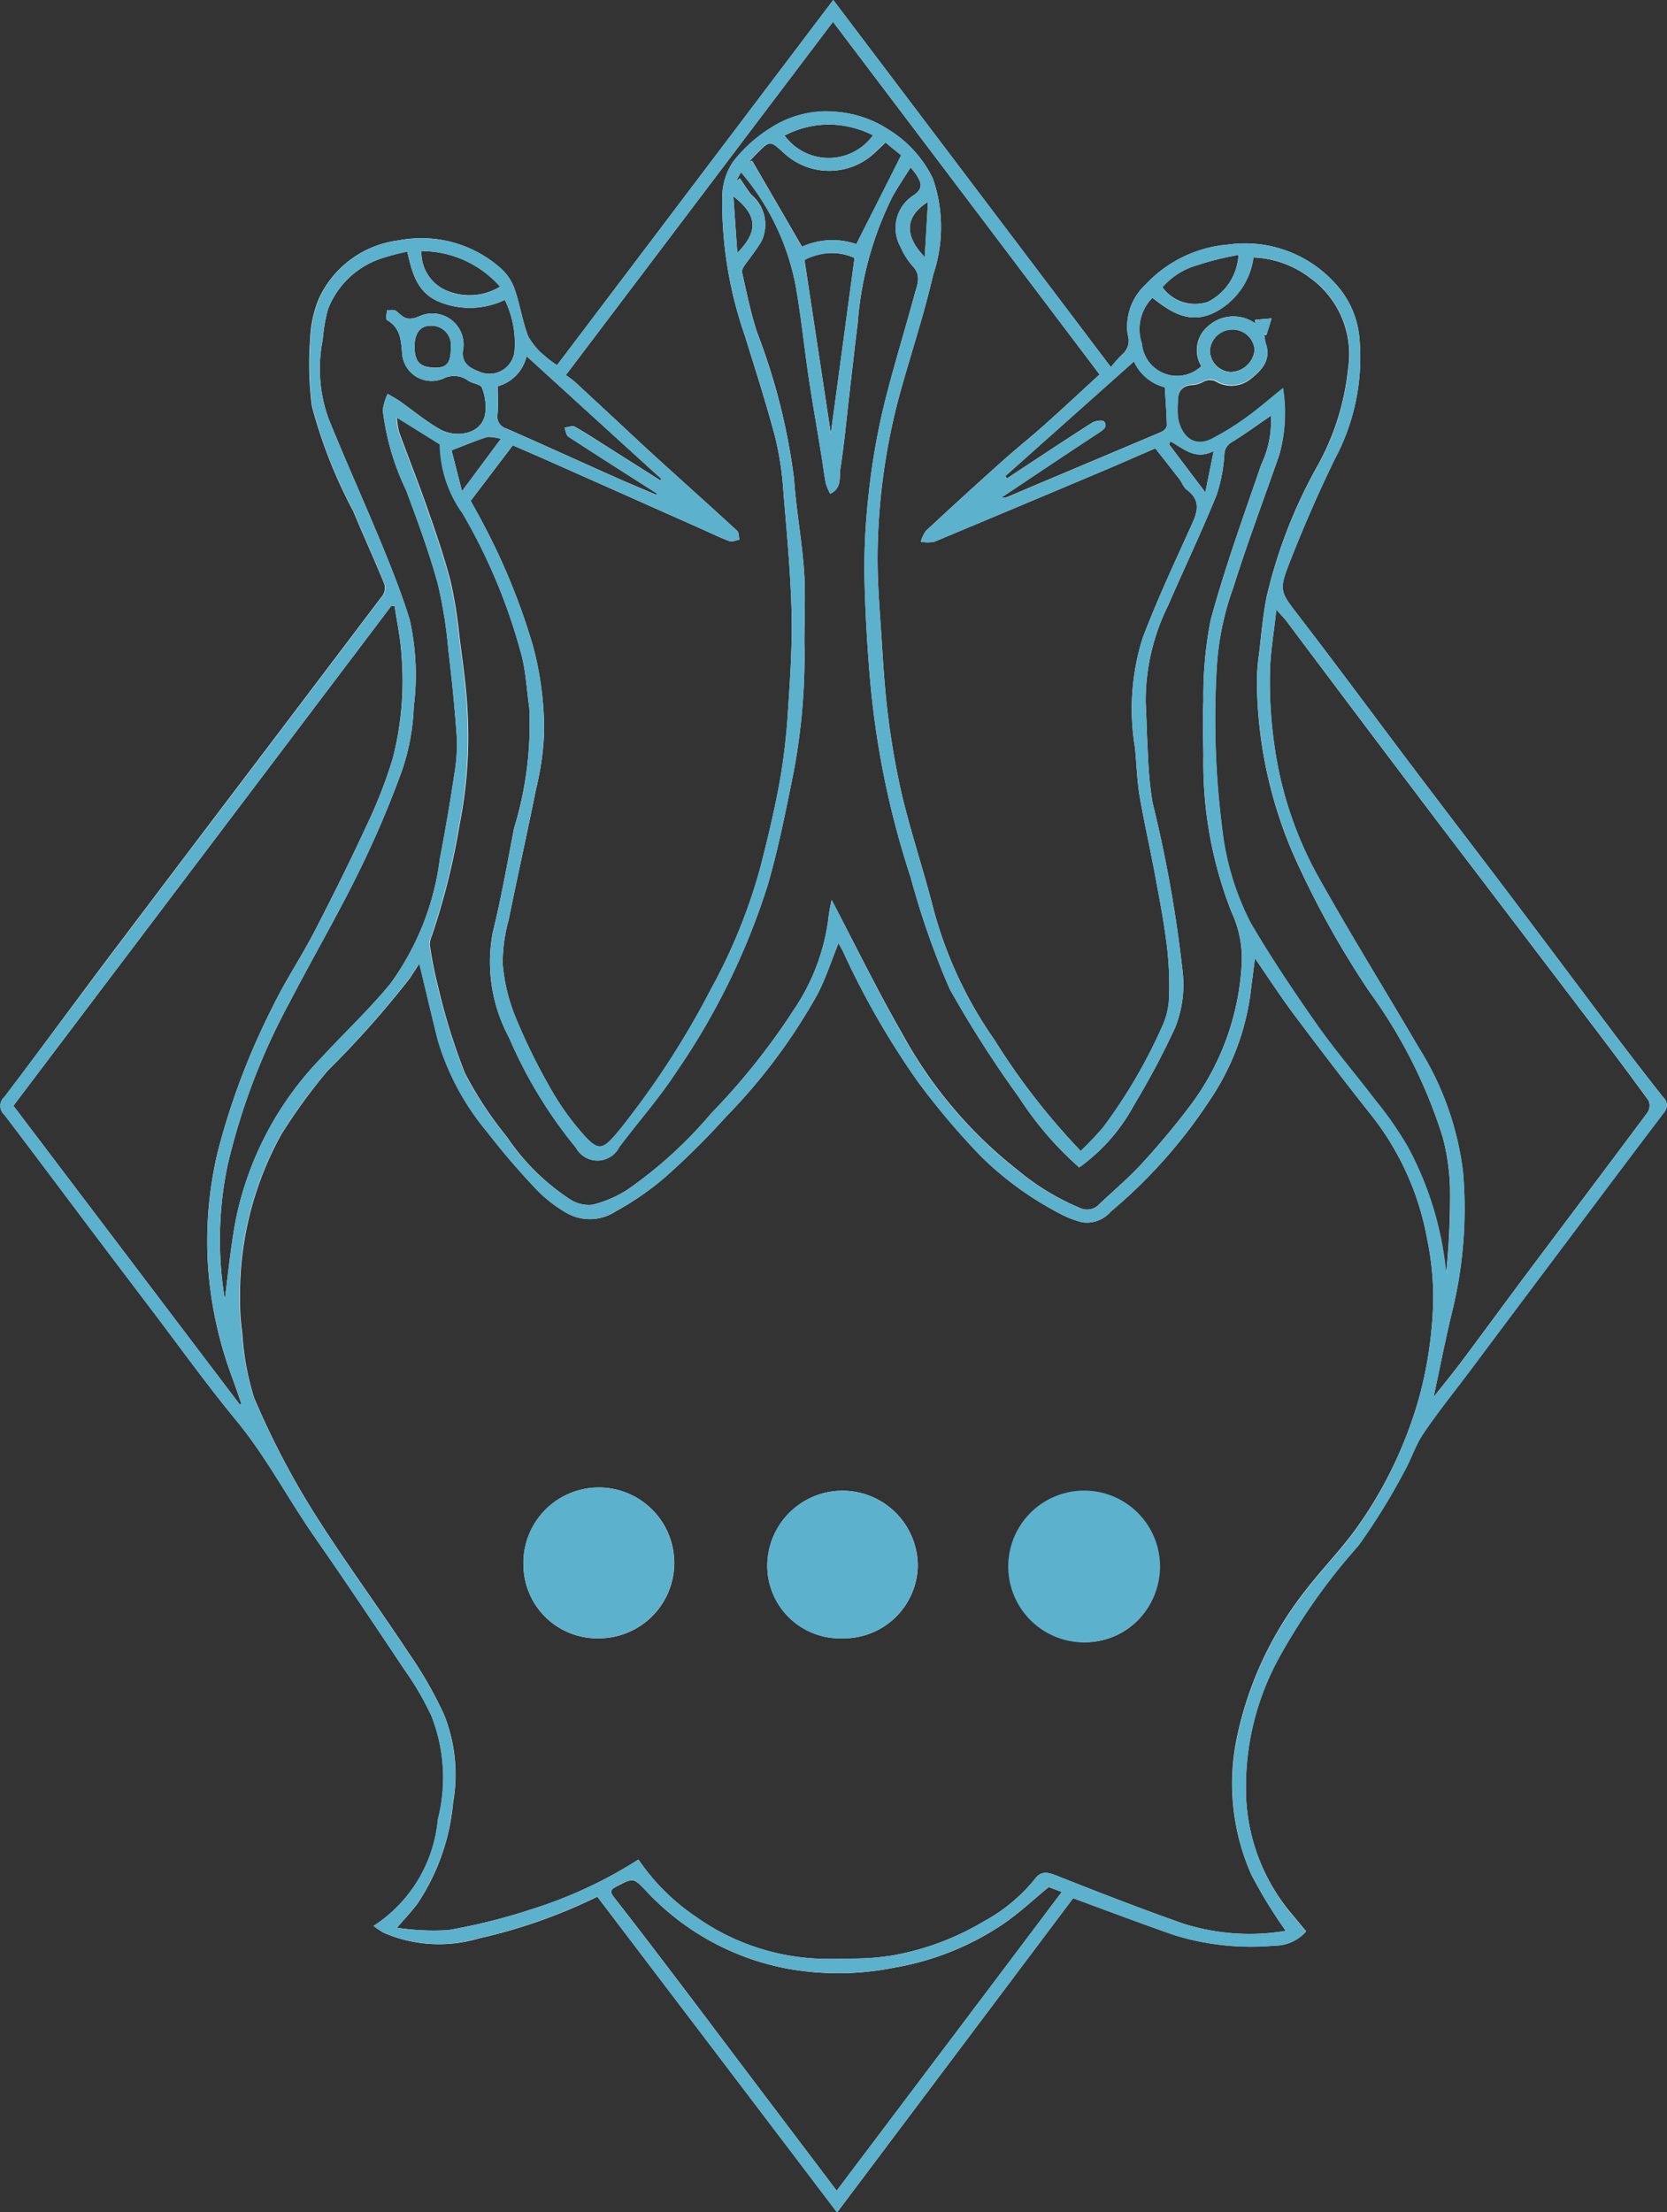 <svg xmlns="http://www.w3.org/2000/svg" xmlns:xlink="http://www.w3.org/1999/xlink" width="52" height="69.001" viewBox="0 0 52 69.001">
  <rect x="0" y="0" width="52" height="69.001" fill="#333333" stroke="none"/>
  <defs>
    <clipPath id="clip-path">
      <rect id="長方形_11" data-name="長方形 11" width="52" height="69" transform="translate(0 0)" fill="none"/>
    </clipPath>
  </defs>
  <g id="logo.svg" transform="translate(-361 -15)">
    <g id="logo.svg-2" data-name="logo.svg" transform="translate(361 15)">
      <g id="グループ_18" data-name="グループ 18">
        <g id="グループ_17" data-name="グループ 17" clip-path="url(#clip-path)">
          <path id="パス_17" data-name="パス 17" d="M40.743,60.24a1.3,1.3,0,0,1-1,.445,8.079,8.079,0,0,1-3.117-.332c-1.041-.361-2.072-.753-3.15-1.148q-3.638,4.842-7.363,9.8-3.755-4.943-7.48-9.846a16.57,16.57,0,0,1-3.691,1.3,4.348,4.348,0,0,1-2.97-.174,2.891,2.891,0,0,1-.318-.212,4.43,4.43,0,0,0,2.006-3.317,5.249,5.249,0,0,0-.2-3.231,9.054,9.054,0,0,0-.848-1.451c-.923-1.387-1.849-2.771-2.8-4.137-.835-1.2-1.508-2.5-2.444-3.634-.922-1.12-1.768-2.3-2.647-3.459q-.944-1.243-1.884-2.489c-.9-1.195-1.794-2.394-2.7-3.583a.369.369,0,0,1,0-.554C1.232,32.769,2.308,31.3,3.4,29.848q2.113-2.8,4.237-5.6,2.152-2.838,4.3-5.678a.437.437,0,0,0,.049-.363c-.31-.758-.65-1.5-.966-2.261a15.256,15.256,0,0,1-1.289-3.27,10.168,10.168,0,0,1-.055-2.111,3.583,3.583,0,0,1,.272-1.252A3.159,3.159,0,0,1,12.42,7.5a3.73,3.73,0,0,1,3.17.842A1.558,1.558,0,0,1,16.047,9c.172.483.242,1,.426,1.483a2.1,2.1,0,0,0,.517.616,3.122,3.122,0,0,0,.386.291Q21.667,5.717,25.992,0l8.661,11.452a4.212,4.212,0,0,1,.355-.4.552.552,0,0,0,.17-.608,1.781,1.781,0,0,1,.552-1.563A3.966,3.966,0,0,1,38.31,7.629a3.786,3.786,0,0,1,3.329,1.2,2.865,2.865,0,0,1,.766,1.713,6.722,6.722,0,0,1-.773,3.787c-.5,1.027-.958,2.079-1.377,3.143-.384.974-.329.972.306,1.8,1.182,1.539,2.333,3.1,3.5,4.645.98,1.3,1.971,2.588,2.951,3.885,1.105,1.461,2.2,2.928,3.3,4.389q.773,1.026,1.571,2.036a.327.327,0,0,1,.019.473q-1.422,1.878-2.836,3.766-1.611,2.145-3.216,4.291c-.489.651-1,1.284-1.454,1.957-.252.37-.381.819-.609,1.208a19.715,19.715,0,0,1-1.411,2.279,19.192,19.192,0,0,0-2.539,3.608,8.39,8.39,0,0,0-.971,4.131,6.049,6.049,0,0,0,1.379,3.7c.163.189.318.384.491.591m-.634-.014a15.071,15.071,0,0,1-1.065-1.74,7.008,7.008,0,0,1-.486-4.117,11.043,11.043,0,0,1,2.155-4.73c.508-.665,1.1-1.266,1.592-1.944A13.063,13.063,0,0,0,44.293,43.5a12.726,12.726,0,0,0,.416-2.952,9.093,9.093,0,0,0-.191-1.908,8.734,8.734,0,0,0-1.8-3.931c-.8-1.01-1.584-2.038-2.358-3.071-.418-.56-.8-1.148-1.213-1.75-.051.4-.1.77-.145,1.142a7.775,7.775,0,0,1-1.254,3.27,15.928,15.928,0,0,1-3.1,3.491.973.973,0,0,1-.911.328,2.982,2.982,0,0,1-.578-.216,10.226,10.226,0,0,1-2.558-1.836,23.174,23.174,0,0,1-1.98-2.344,25.339,25.339,0,0,1-2.325-4.05c-.043-.09-.1-.177-.14-.255-.218.541-.392,1.077-.644,1.573a18,18,0,0,1-2.874,3.851,23.551,23.551,0,0,1-1.919,1.9A9.06,9.06,0,0,1,19.2,37.786a1.461,1.461,0,0,1-1.5.062,4.28,4.28,0,0,1-.952-.735,22.663,22.663,0,0,1-1.534-1.786,8.04,8.04,0,0,1-1.548-2.856c-.2-.789-.382-1.581-.584-2.416-.106.163-.2.3-.289.446a29.983,29.983,0,0,1-2.571,2.894,17.627,17.627,0,0,0-1.434,1.966,10.285,10.285,0,0,0-1.3,5.2,6.429,6.429,0,0,0,.069,1.012A8.359,8.359,0,0,0,7.928,43.6a25.429,25.429,0,0,0,1.766,3.422c.958,1.541,2.041,3,3.044,4.52a12.668,12.668,0,0,1,1.111,1.933,5.035,5.035,0,0,1,.285,2.75,6.758,6.758,0,0,1-1.106,3.143c-.172.234-.376.445-.645.76a7.679,7.679,0,0,0,1.6.073,18.477,18.477,0,0,0,2.608-.653A13.892,13.892,0,0,0,19.915,58a6.667,6.667,0,0,0,1.775,1.773,7.114,7.114,0,0,0,3.76,1.317c.381.017.765.013,1.147,0A7.959,7.959,0,0,0,27.79,61a8.381,8.381,0,0,0,2.879-1.06,5.272,5.272,0,0,0,1.6-1.317c.188-.261.386-.242.672-.128,1.3.517,2.616,1.026,3.941,1.495a6.825,6.825,0,0,0,3.228.235m-25.426-44.6c.121.222.257.456.379.694a20.307,20.307,0,0,1,1.554,3.8,10.113,10.113,0,0,1,.355,2.733,8.791,8.791,0,0,1-.252,1.762c-.273,1.363-.578,2.72-.854,4.083a5,5,0,0,0-.185,1.378,5.634,5.634,0,0,0,.389,1.624,18.688,18.688,0,0,0,1.048,2.156,8.456,8.456,0,0,0,1.017,1.462c.535.61.65.585,1.182-.062a26.564,26.564,0,0,0,2.859-4.4,17.378,17.378,0,0,0,1.543-3.8c.216-.844.42-1.693.581-2.549a18.821,18.821,0,0,0,.267-2.128c.073-1.083.15-2.171.126-3.254-.03-1.273-.153-2.545-.258-3.816a9.67,9.67,0,0,0-.253-1.667c-.283-1.07-.624-2.126-.952-3.185a12.648,12.648,0,0,1-.7-4.34,1.993,1.993,0,0,1,.347-1.081,4.545,4.545,0,0,1,1.178-1.052,3.2,3.2,0,0,1,1.928-.5,3.474,3.474,0,0,1,1.743.565A3.659,3.659,0,0,1,29.1,5.57a4.639,4.639,0,0,1,.011,2.994c-.272,1.184-.654,2.342-.984,3.512a19.79,19.79,0,0,0-.752,5.2c-.009.895.069,1.792.127,2.686.05.792.1,1.587.2,2.374a24.168,24.168,0,0,0,.446,2.517c.27,1.117.633,2.214.925,3.327a12.892,12.892,0,0,0,1.943,4.246A21.386,21.386,0,0,0,33.711,35.9a9.754,9.754,0,0,0,.7-.737,16.307,16.307,0,0,0,1.835-3.13,2.355,2.355,0,0,0,.222-.9A10.72,10.72,0,0,0,36.4,29.5c-.092-.75-.236-1.494-.375-2.236-.15-.816-.339-1.626-.477-2.445-.082-.492-.094-1-.143-1.493a7.378,7.378,0,0,1,.238-3.425c.435-1.148.956-2.267,1.463-3.387.2-.446.431-.853-.088-1.241-.1-.073-.141-.213-.218-.316-.255-.332-.515-.66-.762-.973-.58.25-1.115.486-1.654.714q-2.617,1.105-5.24,2.2a1.17,1.17,0,0,1-.42,0,1.047,1.047,0,0,1,.162-.343q1.167-1.087,2.357-2.151c.438-.394.9-.76,1.339-1.153.573-.51,1.132-1.034,1.718-1.571-2.767-3.662-5.529-7.317-8.316-11Q21.81,6.2,17.65,11.7a3.437,3.437,0,0,1,.279.207q1.039.961,2.074,1.929c.282.26.566.52.851.777.715.648,1.434,1.291,2.142,1.945.059.054.047.182.068.275-.105.018-.227.078-.314.045-.343-.132-.674-.295-1.011-.443q-2.331-1.038-4.662-2.074c-.362-.161-.728-.317-1.081-.47l-1.314,1.73m-2.3-2.6a2.318,2.318,0,0,0,.065.447c.29.8.606,1.59.886,2.393.262.751.523,1.5.723,2.275a14.019,14.019,0,0,1,.276,1.728c.1.783.217,1.568.254,2.354A14.067,14.067,0,0,1,14.34,25.7a22.045,22.045,0,0,1-.865,3.476.663.663,0,0,0-.065.312,11.939,11.939,0,0,0,.259,1.3,19.008,19.008,0,0,0,.83,2.675,11.638,11.638,0,0,0,1.316,2A6.974,6.974,0,0,0,17.77,37.4a1.069,1.069,0,0,0,.7.179,3.648,3.648,0,0,0,1.091-.464,13.486,13.486,0,0,0,2.615-2.378,21.237,21.237,0,0,0,2.6-3.262,6.557,6.557,0,0,0,1.065-2.823c.02-.215.07-.428.1-.584.715,1.363,1.4,2.77,2.178,4.128a13.858,13.858,0,0,0,3.645,4.316A7.634,7.634,0,0,0,33.7,37.682a.517.517,0,0,0,.593-.125c.451-.426.929-.828,1.346-1.286A24.44,24.44,0,0,0,37.2,34.388a8.09,8.09,0,0,0,1.533-4.307,3.391,3.391,0,0,0-.313-1.623,12.7,12.7,0,0,1-.881-4.908c-.008-.563-.028-1.126,0-1.687a12.2,12.2,0,0,1,.226-2.524c.446-1.639,1.026-3.242,1.58-4.852a3.174,3.174,0,0,0,.3-1.521c-.421.288-.814.576-1.228.83a.447.447,0,0,0-.225.387,4.944,4.944,0,0,1-.245,1.264c-.472,1.158-1.011,2.29-1.51,3.44a6.706,6.706,0,0,0-.7,3.009c.029.546.037,1.094.071,1.64a11.748,11.748,0,0,0,.143,1.494,40.75,40.75,0,0,1,.938,5.261,3.609,3.609,0,0,1-.237,1.772,24.926,24.926,0,0,1-1.275,2.4,5.728,5.728,0,0,1-1.715,1.951l-.147-.136a10.452,10.452,0,0,1-1.728-2.05,34.341,34.341,0,0,1-2.163-3.383,25.112,25.112,0,0,1-1.214-3.471,27.307,27.307,0,0,1-1.244-5.912c-.106-1.151-.176-2.306-.2-3.461a20.163,20.163,0,0,1,.131-2.586,21.59,21.59,0,0,1,.448-2.649c.287-1.2.661-2.385.984-3.58.08-.293.225-.595-.062-.888a2.28,2.28,0,0,1-.378-.6,1.208,1.208,0,0,1,.386-1.592c.343-.223.268-.408.108-.656-.044-.071-.1-.132-.177-.229-.2.319-.4.611-.57.919a10.623,10.623,0,0,0-1.081,3.94c-.094.763-.181,1.529-.269,2.295s-.156,1.51-.274,2.26c-.039.248.062.581-.313.766a1.7,1.7,0,0,1-.139-.33c-.058-.3-.093-.6-.142-.9-.131-.8-.27-1.6-.392-2.4-.143-.963-.239-1.934-.412-2.892a7.649,7.649,0,0,0-1.7-3.51l-.157.29.121-.1c.12.173.227.357.361.518a1.21,1.21,0,0,1,.316,1.443,8.63,8.63,0,0,1-.5.713c-.053.077-.125.184-.108.26.14.619.267,1.244.459,1.848a19.518,19.518,0,0,1,1.164,4.6c.064.96.245,1.912.311,2.872.053.748.007,1.5.011,2.255a19.533,19.533,0,0,1-.339,4.027c-.235,1.17-.469,2.346-.8,3.494a21.859,21.859,0,0,1-2.883,5.883c-.527.805-1.175,1.532-1.753,2.306a.764.764,0,0,1-1.355.014,14.248,14.248,0,0,1-2.083-3.43,4.974,4.974,0,0,1-.512-3.263c.268-1.077.458-2.173.668-3.264a11.016,11.016,0,0,0,.474-3.775c-.079-.524-.1-1.06-.227-1.574A17.984,17.984,0,0,0,14.44,16.02a3.793,3.793,0,0,1-.713-2.158l-1.347-.84m-4.9,30.791.047-.036c-.094-.271-.187-.544-.285-.814a12.34,12.34,0,0,1-.75-3.435,11.987,11.987,0,0,1,.3-3.6,22.275,22.275,0,0,1,1.7-4.5c.388-.806.892-1.557,1.306-2.353.572-1.106,1.128-2.222,1.649-3.351a14.821,14.821,0,0,0,.807-2.076,9.7,9.7,0,0,0,.27-3.213c-.027-.513-.14-1.022-.215-1.532l-.106,0L.418,34.489l7.065,9.325m37.234-.234c.336-.428.641-.8.931-1.189.673-.9,1.337-1.81,2.011-2.71,1.247-1.665,2.5-3.324,3.741-4.993a.4.4,0,0,0,.023-.365c-.644-.884-1.3-1.757-1.965-2.629q-2.281-3-4.567-6-2.383-3.147-4.75-6.307c-.085-.113-.186-.212-.328-.373-.075.721-.191,1.355-.2,1.989a13.9,13.9,0,0,0,.136,2.221,11.765,11.765,0,0,0,1.308,4.008c1.022,1.84,2.137,3.629,3.2,5.448a9.379,9.379,0,0,1,1.379,3.878,13.446,13.446,0,0,1-.339,4.353c-.211.866-.38,1.742-.581,2.673M12.709,7.841a7.4,7.4,0,0,0-.726.192,2.7,2.7,0,0,0-1.753,1.613,5.386,5.386,0,0,0-.163.953,4.574,4.574,0,0,0,.188,2.475c.547,1.348,1.148,2.675,1.7,4.02.3.736.594,1.482.827,2.242a7.91,7.91,0,0,1,.124,2.713,6.894,6.894,0,0,1-.372,2,31.278,31.278,0,0,1-1.388,3.24c-.667,1.348-1.427,2.65-2.118,3.985a20.307,20.307,0,0,0-1.935,5.1,11.4,11.4,0,0,0-.08,4.159c.1-.781.182-1.614.331-2.432a10.161,10.161,0,0,1,2.672-5.1c.714-.777,1.489-1.5,2.157-2.313a8.4,8.4,0,0,0,1.548-3.9q.256-1.335.458-2.681a5.277,5.277,0,0,0,.069-1.143c-.063-.9-.154-1.8-.262-2.693a13.985,13.985,0,0,0-.333-2.077c-.272-.983-.627-1.945-.983-2.9a7.915,7.915,0,0,1-.729-2.5,1.729,1.729,0,0,1,.152-.509c.123.074.253.14.371.223.416.291.81.624,1.25.875.545.31,1.4.147,1.431-.579a1.634,1.634,0,0,0-.113-.715c-.053-.115-.307-.121-.435-.222a.737.737,0,0,0-.775-.056.922.922,0,0,1-1.273-.735c-.039-.445-.04-.837-.477-1.093-.049-.028-.006-.2,0-.312.1.008.225-.021.287.03.217.178.314.336.719.165a.974.974,0,0,1,1.378.981c-.086.407.109.6.464.731a.787.787,0,0,0,1.127-.6,3.069,3.069,0,0,0-.3-1.625,2.514,2.514,0,0,1-1.965.093c-.767-.275-.919-.911-1.077-1.593m26.8,2.6-.067-.021a1.347,1.347,0,0,0,.042.286c.182.5-.114.819-.449,1.088a.96.96,0,0,1-1.046.126.427.427,0,0,0-.474-.009.8.8,0,0,1-.345.088c-.319.031-.425.228-.425.515a3.513,3.513,0,0,0,0,.5c.081.521.446.988,1.064.669a8.449,8.449,0,0,0,1.049-.649c.385-.276.74-.587,1.164-.928a4.833,4.833,0,0,1-.112,2.068c-.481,1.383-1,2.755-1.438,4.15a8.858,8.858,0,0,0-.507,2.363,26.9,26.9,0,0,0,.162,5.154,8.463,8.463,0,0,0,.88,2.927c.636,1.09,1.342,2.142,2.067,3.177.573.816,1.226,1.574,1.831,2.37a11.129,11.129,0,0,1,1,1.434,10.314,10.314,0,0,1,1.208,3.98,23.59,23.59,0,0,0,.123-2.708A6.973,6.973,0,0,0,45,35.453a15.675,15.675,0,0,0-2.281-4.517A28.491,28.491,0,0,1,40.323,26.6a13.805,13.805,0,0,1-1.115-5.366,6.56,6.56,0,0,1,.067-.846c.071-.591.12-1.188.236-1.771A15.471,15.471,0,0,1,41.1,14.526a7.885,7.885,0,0,0,.953-3.037,2.927,2.927,0,0,0-1.194-2.826A3.1,3.1,0,0,0,39.1,8.031a2.266,2.266,0,0,1-1.184,1.7c-.785.409-1.395.011-1.968-.443a1.386,1.386,0,0,0-.329,1.432,1.1,1.1,0,0,0,1.855.7.965.965,0,0,1,.2-1.236,1.177,1.177,0,0,1,1.485-.095c0-.039-.006-.076-.008-.114l.512-.045c-.052.169-.1.336-.157.505M26.1,68.329c2.351-3.119,4.676-6.2,7.021-9.318l-.409-.152c-.5.414-.944.83-1.44,1.166a8.693,8.693,0,0,1-3.352,1.343,8.881,8.881,0,0,1-3.357.036,8.055,8.055,0,0,1-4.411-2.427c-.4-.421-.4-.408-.931-.131-.181.094-.2.163-.063.339.722.92,1.429,1.853,2.137,2.785.662.871,1.317,1.747,1.978,2.62.933,1.236,1.868,2.47,2.827,3.74M27.623,4.446c-.1.094-.191.188-.287.272a2.073,2.073,0,0,1-2.891.046c-.425-.387-.427-.385-.836.024-.084.084-.164.172-.246.258l.1-.031c.514.885,1.028,1.768,1.555,2.681a2.287,2.287,0,0,1,1.694-.081c.479-.943.934-1.843,1.4-2.772l-.49-.4m3.738,10.406.053.072c.88-.58,1.76-1.165,2.649-1.733.1-.065.337-.095.378-.04.121.153-.011.25-.157.346-1.022.67-2.036,1.351-3.053,2.03a.441.441,0,0,0,.246-.045c.4-.168.794-.339,1.193-.506,1.186-.5,2.372-1,3.556-1.5.075-.032.174-.131.173-.2-.006-.394-.04-.788-.064-1.193a1.458,1.458,0,0,1-.962-.806q-2.012,1.794-4.012,3.575m-10.885.581.02-.036L20.35,15.3c-.876-.559-1.754-1.115-2.623-1.683-.07-.046-.08-.183-.116-.278.106-.012.238-.072.316-.03.313.17.61.371.911.56L20.6,14.984l.033-.046c-1.4-1.27-2.79-2.539-4.207-3.829a1.269,1.269,0,0,1-.9.94c0,.322.019.6-.007.881a.386.386,0,0,0,.28.437c1.14.5,2.271,1.018,3.41,1.525.42.188.844.362,1.267.542m5.441-1.916c.252-1.858.493-3.646.739-5.472a1.755,1.755,0,0,0-1.561.063c.273,1.8.542,3.569.821,5.409M38.637,7.95a9.187,9.187,0,0,0-1.277.317,2.262,2.262,0,0,0-1.1.693,1.257,1.257,0,0,0,1.418.455,1.734,1.734,0,0,0,.954-1.464M15.6,8.94a3.282,3.282,0,0,0-2.454-1.11,1.286,1.286,0,0,0,.866,1.264A1.829,1.829,0,0,0,15.6,8.94m8.873-4.712a1.705,1.705,0,0,0,2.759-.007,2.972,2.972,0,0,0-2.759.007m13.9,7.375a.767.767,0,0,0,.763-.691.686.686,0,0,0-.652-.632.707.707,0,0,0-.743.645.683.683,0,0,0,.632.677m-24.313-.76a.6.6,0,0,0-.647-.681c-.268,0-.48.191-.481.644,0,.51.192.651.631.662.377.01.5-.15.5-.625m1.564,2.844a1.239,1.239,0,0,0-.431-.055c-.345.106-.676.249-1.11.415l.325,1.275c.439-.589.8-1.082,1.216-1.635m20.882.076-.04.1c.362.479.723.958,1.13,1.495l.261-1.288c-.6.3-.953-.1-1.35-.3m-7.663-5.75c.033-.553.065-1.1.1-1.722-.793.494-.681,1.127-.1,1.722M23,7.888c.623-.633.677-1.148-.123-1.764.041.59.078,1.136.123,1.764" fill="#fff"/>
          <path id="パス_18" data-name="パス 18" d="M31.555,48.912a2.231,2.231,0,0,1,2.315-2.292,2.3,2.3,0,1,1-2.315,2.292" fill="#fff"/>
          <path id="パス_19" data-name="パス 19" d="M18.672,51.1a2.3,2.3,0,0,1-2.343-2.287A2.352,2.352,0,1,1,18.672,51.1" fill="#fff"/>
          <path id="パス_20" data-name="パス 20" d="M28.629,48.848A2.306,2.306,0,0,1,26.294,51.1a2.268,2.268,0,0,1-2.359-2.26,2.347,2.347,0,0,1,4.694.008" fill="#fff"/>
        </g>
      </g>
    </g>
    <path id="Color_Overlay" data-name="Color Overlay" d="M379.627,74.155a16.529,16.529,0,0,1-3.691,1.3,4.348,4.348,0,0,1-2.97-.175,2.77,2.77,0,0,1-.318-.212,4.43,4.43,0,0,0,2.006-3.317,5.251,5.251,0,0,0-.2-3.231,9.043,9.043,0,0,0-.848-1.451c-.923-1.387-1.849-2.771-2.8-4.136-.835-1.2-1.508-2.5-2.444-3.634-.923-1.12-1.769-2.3-2.648-3.46q-.944-1.242-1.884-2.489c-.9-1.2-1.794-2.394-2.7-3.583a.369.369,0,0,1,0-.554c1.108-1.443,2.184-2.91,3.279-4.363q2.114-2.805,4.237-5.6,2.151-2.838,4.3-5.678a.433.433,0,0,0,.049-.363c-.311-.758-.649-1.5-.965-2.262a15.239,15.239,0,0,1-1.29-3.27,10.2,10.2,0,0,1-.056-2.111,3.61,3.61,0,0,1,.272-1.252A3.16,3.16,0,0,1,373.42,22.5a3.731,3.731,0,0,1,3.171.841,1.56,1.56,0,0,1,.456.658c.172.483.242,1,.426,1.482a2.1,2.1,0,0,0,.517.616,3.1,3.1,0,0,0,.386.292q4.292-5.674,8.617-11.391c2.891,3.823,5.758,7.615,8.661,11.452a4.1,4.1,0,0,1,.355-.4.551.551,0,0,0,.169-.608,1.779,1.779,0,0,1,.553-1.562,3.968,3.968,0,0,1,2.58-1.254,3.786,3.786,0,0,1,3.329,1.205,2.864,2.864,0,0,1,.766,1.713,6.723,6.723,0,0,1-.772,3.787c-.5,1.027-.958,2.08-1.377,3.143-.383.975-.329.972.306,1.8,1.182,1.538,2.334,3.1,3.5,4.645.98,1.3,1.971,2.588,2.951,3.885,1.105,1.461,2.2,2.928,3.3,4.389.516.684,1.038,1.365,1.57,2.037a.429.429,0,0,1,.112.239V49.5a.375.375,0,0,1-.093.212q-1.422,1.878-2.835,3.766-1.612,2.145-3.216,4.292c-.49.651-1,1.283-1.454,1.957-.252.37-.382.818-.609,1.208a19.724,19.724,0,0,1-1.411,2.28,19.145,19.145,0,0,0-2.538,3.608,8.389,8.389,0,0,0-.971,4.131,6.051,6.051,0,0,0,1.379,3.7c.163.189.319.384.491.591a1.3,1.3,0,0,1-1,.445,8.071,8.071,0,0,1-3.118-.332c-1.04-.361-2.072-.753-3.15-1.148q-3.638,4.842-7.363,9.8Q383.354,79.058,379.627,74.155Zm.591-.309c-.181.094-.2.163-.063.338.722.921,1.428,1.853,2.137,2.785.662.872,1.318,1.748,1.978,2.62l2.827,3.74c2.351-3.119,4.676-6.2,7.021-9.319l-.409-.152c-.5.413-.945.829-1.44,1.165a8.694,8.694,0,0,1-3.352,1.343,8.89,8.89,0,0,1-3.357.036,8.05,8.05,0,0,1-4.41-2.426c-.215-.229-.316-.329-.447-.329A1.276,1.276,0,0,0,380.219,73.846Zm2.47.923a7.112,7.112,0,0,0,3.76,1.317c.382.017.765.014,1.147,0A7.857,7.857,0,0,0,388.789,76a8.368,8.368,0,0,0,2.879-1.06,5.267,5.267,0,0,0,1.6-1.317c.189-.262.386-.242.672-.129,1.3.517,2.616,1.026,3.941,1.495a6.821,6.821,0,0,0,3.227.235,14.863,14.863,0,0,1-1.065-1.74,7,7,0,0,1-.486-4.117,11.037,11.037,0,0,1,2.155-4.73c.508-.665,1.1-1.266,1.591-1.944a13.048,13.048,0,0,0,1.989-4.191,12.767,12.767,0,0,0,.416-2.952,9.109,9.109,0,0,0-.191-1.909,8.736,8.736,0,0,0-1.8-3.93c-.8-1.011-1.585-2.038-2.358-3.072-.418-.56-.8-1.148-1.213-1.75-.05.4-.1.77-.145,1.142a7.786,7.786,0,0,1-1.254,3.27,15.927,15.927,0,0,1-3.1,3.491.971.971,0,0,1-.912.328,2.988,2.988,0,0,1-.577-.216,10.194,10.194,0,0,1-2.559-1.835,23.243,23.243,0,0,1-1.98-2.344,25.391,25.391,0,0,1-2.325-4.05c-.043-.09-.1-.176-.139-.255-.219.541-.392,1.076-.644,1.573a18.008,18.008,0,0,1-2.874,3.851,23.729,23.729,0,0,1-1.919,1.9,9.124,9.124,0,0,1-1.526,1.042,1.46,1.46,0,0,1-1.5.061,4.277,4.277,0,0,1-.952-.734,22.988,22.988,0,0,1-1.534-1.786,8.046,8.046,0,0,1-1.547-2.857c-.2-.788-.382-1.58-.584-2.416-.106.163-.2.3-.29.445a29.843,29.843,0,0,1-2.57,2.894,17.629,17.629,0,0,0-1.435,1.966,10.3,10.3,0,0,0-1.305,5.2,6.449,6.449,0,0,0,.069,1.012,8.357,8.357,0,0,0,.379,2.03,25.4,25.4,0,0,0,1.766,3.422c.958,1.542,2.041,3.005,3.044,4.52a12.719,12.719,0,0,1,1.112,1.933,5.038,5.038,0,0,1,.284,2.749,6.76,6.76,0,0,1-1.106,3.143c-.172.234-.376.445-.645.76a7.677,7.677,0,0,0,1.6.073,18.454,18.454,0,0,0,2.608-.653A13.882,13.882,0,0,0,380.914,73,6.679,6.679,0,0,0,382.689,74.769ZM373.2,33.907,361.418,49.489c2.368,3.127,4.717,6.225,7.065,9.325l.047-.036c-.094-.272-.187-.545-.285-.815a12.377,12.377,0,0,1-.751-3.435,12,12,0,0,1,.3-3.6,22.276,22.276,0,0,1,1.7-4.5c.388-.806.892-1.557,1.306-2.354.572-1.106,1.129-2.221,1.649-3.351a14.745,14.745,0,0,0,.807-2.076,9.7,9.7,0,0,0,.271-3.214c-.027-.513-.14-1.021-.215-1.532ZM400.615,36a13.868,13.868,0,0,0,.137,2.22,11.756,11.756,0,0,0,1.308,4.008c1.022,1.84,2.137,3.63,3.2,5.449a9.387,9.387,0,0,1,1.38,3.878,13.451,13.451,0,0,1-.339,4.352c-.211.867-.381,1.742-.581,2.673.337-.427.641-.8.932-1.189.673-.9,1.336-1.81,2.011-2.711,1.247-1.664,2.5-3.324,3.741-4.992a.4.4,0,0,0,.023-.365c-.643-.884-1.3-1.758-1.966-2.629q-2.281-3-4.567-6-2.383-3.148-4.75-6.307c-.086-.113-.186-.212-.328-.373C400.738,34.733,400.622,35.366,400.615,36ZM372.983,23.034a2.7,2.7,0,0,0-1.753,1.613,5.435,5.435,0,0,0-.163.953,4.565,4.565,0,0,0,.189,2.475c.546,1.348,1.148,2.676,1.7,4.02.3.735.594,1.481.827,2.242a7.916,7.916,0,0,1,.124,2.713,6.924,6.924,0,0,1-.373,2,31.145,31.145,0,0,1-1.388,3.24c-.668,1.348-1.426,2.65-2.119,3.984a20.312,20.312,0,0,0-1.935,5.1,11.4,11.4,0,0,0-.08,4.159c.1-.781.182-1.615.331-2.433a10.154,10.154,0,0,1,2.672-5.1c.714-.777,1.489-1.5,2.156-2.314a8.389,8.389,0,0,0,1.548-3.9q.257-1.335.458-2.681a5.292,5.292,0,0,0,.068-1.142c-.063-.9-.154-1.8-.262-2.693a13.909,13.909,0,0,0-.332-2.077c-.272-.984-.627-1.945-.984-2.9a7.907,7.907,0,0,1-.729-2.5,1.707,1.707,0,0,1,.152-.508c.122.074.252.14.371.223.416.292.81.625,1.25.875.545.31,1.4.147,1.432-.58a1.648,1.648,0,0,0-.113-.715c-.053-.114-.307-.122-.435-.221a.737.737,0,0,0-.775-.057.922.922,0,0,1-1.273-.734c-.039-.445-.04-.837-.476-1.094-.049-.027-.006-.2,0-.312.031,0,.064,0,.1,0a.3.3,0,0,1,.189.03c.217.178.313.337.719.166a.975.975,0,0,1,1.378.981c-.086.407.109.6.464.732a.788.788,0,0,0,1.128-.6,3.073,3.073,0,0,0-.3-1.625,2.509,2.509,0,0,1-1.965.093c-.768-.274-.919-.911-1.078-1.593A7.405,7.405,0,0,0,372.983,23.034Zm27.928,6.136c-.482,1.384-1,2.755-1.438,4.151a8.856,8.856,0,0,0-.506,2.362,26.906,26.906,0,0,0,.161,5.154,8.488,8.488,0,0,0,.88,2.927c.636,1.09,1.343,2.142,2.068,3.177.572.816,1.226,1.574,1.831,2.37a11.064,11.064,0,0,1,1,1.434,10.316,10.316,0,0,1,1.209,3.98,23.541,23.541,0,0,0,.122-2.708A6.978,6.978,0,0,0,406,50.453a15.7,15.7,0,0,0-2.282-4.517,28.478,28.478,0,0,1-2.391-4.337,13.8,13.8,0,0,1-1.115-5.366,6.517,6.517,0,0,1,.067-.847c.071-.591.12-1.188.236-1.77a15.46,15.46,0,0,1,1.592-4.09,7.875,7.875,0,0,0,.953-3.037,2.925,2.925,0,0,0-1.193-2.826,3.1,3.1,0,0,0-1.762-.633,2.264,2.264,0,0,1-1.184,1.7c-.785.41-1.4.012-1.967-.443a1.383,1.383,0,0,0-.329,1.432,1.1,1.1,0,0,0,1.855.7.965.965,0,0,1,.2-1.236,1.178,1.178,0,0,1,1.486-.094c0-.039-.005-.076-.008-.114l.512-.045c-.052.169-.1.337-.158.506l-.066-.022a1.355,1.355,0,0,0,.041.286c.182.5-.114.818-.448,1.087a.961.961,0,0,1-1.047.126.427.427,0,0,0-.474-.009.789.789,0,0,1-.345.088c-.32.032-.425.229-.425.516a3.489,3.489,0,0,0,0,.495c.08.521.445.988,1.064.669a8.473,8.473,0,0,0,1.049-.649c.385-.275.741-.587,1.164-.928A4.827,4.827,0,0,1,400.911,29.17Zm-11.8,18.03a13.868,13.868,0,0,0,3.645,4.316,7.634,7.634,0,0,0,1.944,1.166.516.516,0,0,0,.593-.124c.452-.426.929-.829,1.346-1.286.547-.6,1.078-1.229,1.562-1.884a8.089,8.089,0,0,0,1.534-4.306,3.4,3.4,0,0,0-.313-1.623,12.716,12.716,0,0,1-.881-4.908c-.008-.562-.028-1.127,0-1.687a12.151,12.151,0,0,1,.226-2.525c.445-1.639,1.027-3.242,1.579-4.852a3.167,3.167,0,0,0,.3-1.521c-.421.288-.815.576-1.229.83a.448.448,0,0,0-.225.387,4.966,4.966,0,0,1-.245,1.264c-.473,1.158-1.012,2.29-1.51,3.44a6.7,6.7,0,0,0-.7,3.009c.029.546.037,1.094.071,1.641a11.793,11.793,0,0,0,.143,1.494,40.741,40.741,0,0,1,.938,5.26,3.612,3.612,0,0,1-.238,1.772,24.845,24.845,0,0,1-1.274,2.4,5.727,5.727,0,0,1-1.715,1.951l-.147-.136a10.451,10.451,0,0,1-1.729-2.049,34.365,34.365,0,0,1-2.163-3.384,25.07,25.07,0,0,1-1.213-3.47,27.279,27.279,0,0,1-1.244-5.911c-.107-1.151-.176-2.306-.2-3.461a20.2,20.2,0,0,1,.13-2.587,21.617,21.617,0,0,1,.448-2.649c.287-1.2.661-2.385.984-3.579.08-.293.226-.595-.061-.888a2.254,2.254,0,0,1-.378-.6,1.208,1.208,0,0,1,.385-1.592c.343-.222.268-.408.108-.656-.045-.07-.1-.132-.177-.229-.2.319-.4.611-.571.919a10.634,10.634,0,0,0-1.08,3.94c-.095.764-.181,1.529-.27,2.3s-.156,1.51-.274,2.26c-.039.248.062.581-.312.766a1.7,1.7,0,0,1-.139-.329c-.058-.3-.094-.6-.142-.9-.13-.8-.27-1.6-.392-2.4-.143-.963-.239-1.933-.412-2.893a7.655,7.655,0,0,0-1.7-3.51c-.058.106-.108.2-.158.291l.121-.1c.12.174.228.358.362.519a1.209,1.209,0,0,1,.316,1.443c-.137.254-.339.472-.5.713-.053.076-.125.184-.108.26.14.619.267,1.245.459,1.848a19.519,19.519,0,0,1,1.165,4.6c.064.96.245,1.912.311,2.872.053.748.006,1.5.011,2.254a19.541,19.541,0,0,1-.339,4.027c-.235,1.171-.469,2.346-.8,3.494a21.85,21.85,0,0,1-2.883,5.883c-.526.806-1.175,1.532-1.753,2.306a.764.764,0,0,1-1.354.014,14.26,14.26,0,0,1-2.083-3.43,4.975,4.975,0,0,1-.512-3.263c.268-1.076.457-2.174.669-3.264a11.026,11.026,0,0,0,.474-3.775c-.079-.525-.1-1.06-.228-1.574a17.989,17.989,0,0,0-1.857-4.475,3.791,3.791,0,0,1-.713-2.158l-1.346-.839a2.3,2.3,0,0,0,.065.446c.291.8.607,1.589.886,2.393.262.751.524,1.5.723,2.274a13.815,13.815,0,0,1,.276,1.728c.1.783.218,1.567.254,2.354a14.041,14.041,0,0,1-.244,3.479,22.105,22.105,0,0,1-.864,3.477.651.651,0,0,0-.066.311,11.958,11.958,0,0,0,.259,1.3,18.964,18.964,0,0,0,.831,2.675,11.594,11.594,0,0,0,1.316,2A6.977,6.977,0,0,0,378.77,52.4a1.072,1.072,0,0,0,.7.178,3.628,3.628,0,0,0,1.091-.464,13.5,13.5,0,0,0,2.615-2.379,21.26,21.26,0,0,0,2.6-3.262,6.555,6.555,0,0,0,1.066-2.823c.02-.215.069-.428.1-.583C387.65,44.435,388.338,45.841,389.113,47.2Zm-2.136-28.723a3.48,3.48,0,0,1,1.742.565A3.66,3.66,0,0,1,390.1,20.57a4.634,4.634,0,0,1,.011,2.993c-.271,1.184-.653,2.343-.984,3.513a19.777,19.777,0,0,0-.752,5.2c-.009.9.068,1.792.127,2.687.05.792.1,1.588.2,2.374a24.035,24.035,0,0,0,.445,2.517c.27,1.118.633,2.214.924,3.327a12.9,12.9,0,0,0,1.943,4.246,21.446,21.446,0,0,0,2.693,3.471,9.634,9.634,0,0,0,.7-.737,16.29,16.29,0,0,0,1.835-3.129,2.357,2.357,0,0,0,.221-.9A10.772,10.772,0,0,0,397.4,44.5c-.093-.75-.237-1.493-.375-2.236-.149-.816-.339-1.626-.476-2.444-.082-.492-.094-1-.143-1.493a7.372,7.372,0,0,1,.238-3.425c.434-1.148.955-2.267,1.463-3.387.2-.445.431-.852-.088-1.241-.1-.073-.14-.212-.218-.315-.256-.332-.516-.66-.762-.973-.58.25-1.115.486-1.653.714q-2.618,1.1-5.241,2.2a1.173,1.173,0,0,1-.419,0,1.041,1.041,0,0,1,.161-.343q1.168-1.088,2.357-2.151c.438-.394.9-.76,1.339-1.153.573-.51,1.132-1.034,1.718-1.571-2.767-3.662-5.53-7.317-8.316-11Q382.81,21.2,378.65,26.7a3.269,3.269,0,0,1,.279.207q1.039.963,2.074,1.93c.282.26.566.52.851.777.715.648,1.435,1.291,2.142,1.945.059.054.046.182.068.274-.105.018-.228.078-.314.046-.342-.133-.674-.3-1.011-.444q-2.331-1.038-4.663-2.075c-.362-.161-.728-.316-1.081-.47-.446.59-.866,1.141-1.313,1.73.121.222.257.455.379.694a20.279,20.279,0,0,1,1.554,3.8,10.088,10.088,0,0,1,.355,2.732,8.741,8.741,0,0,1-.252,1.761c-.273,1.363-.577,2.721-.853,4.083a5.014,5.014,0,0,0-.185,1.378,5.631,5.631,0,0,0,.39,1.624,18.667,18.667,0,0,0,1.048,2.155,8.465,8.465,0,0,0,1.016,1.462c.535.61.65.585,1.182-.062a26.54,26.54,0,0,0,2.859-4.4,17.357,17.357,0,0,0,1.543-3.8c.216-.844.42-1.694.581-2.55a18.816,18.816,0,0,0,.266-2.128c.074-1.084.15-2.172.127-3.254-.03-1.273-.153-2.545-.258-3.816a9.667,9.667,0,0,0-.253-1.667c-.283-1.07-.624-2.126-.952-3.185a12.627,12.627,0,0,1-.7-4.34,1.988,1.988,0,0,1,.346-1.081,4.531,4.531,0,0,1,1.179-1.052,3.229,3.229,0,0,1,1.713-.508C386.833,18.469,386.906,18.472,386.978,18.477Zm8.465,9.674c.121.153-.012.25-.158.347-1.022.67-2.037,1.351-3.053,2.03a.44.44,0,0,0,.246-.045c.4-.167.794-.338,1.193-.507,1.185-.5,2.371-1,3.556-1.5.076-.032.174-.131.173-.2-.005-.393-.04-.788-.064-1.193a1.455,1.455,0,0,1-.963-.806q-2.012,1.794-4.011,3.576l.053.072c.88-.58,1.76-1.166,2.65-1.733a.574.574,0,0,1,.272-.068A.143.143,0,0,1,395.442,28.151Zm-18.916-1.1c0,.322.019.6-.006.882a.386.386,0,0,0,.28.436c1.14.5,2.272,1.018,3.41,1.525.42.187.843.362,1.267.542l.02-.037-.147-.094c-.876-.559-1.753-1.115-2.623-1.683-.069-.047-.079-.184-.116-.278.106-.013.238-.072.316-.03.312.17.609.371.911.561l1.763,1.111.033-.046c-1.4-1.27-2.79-2.54-4.207-3.83A1.269,1.269,0,0,1,376.526,27.049Zm20.942,1.813c.363.479.723.958,1.13,1.495.093-.455.169-.832.261-1.289-.6.3-.953-.1-1.35-.3Zm-21.273-.229c-.345.106-.676.249-1.11.415.09.353.2.78.325,1.275.439-.589.8-1.082,1.216-1.634a3.6,3.6,0,0,0-.36-.066A.23.23,0,0,0,376.195,28.632Zm9.9-5.523c.273,1.8.543,3.569.822,5.409.252-1.858.493-3.646.74-5.472a1.561,1.561,0,0,0-.68-.155A2.063,2.063,0,0,0,386.1,23.108Zm12.648,2.818a.682.682,0,0,0,.632.677.766.766,0,0,0,.762-.69.685.685,0,0,0-.652-.632h-.016A.7.7,0,0,0,398.743,25.926Zm-24.81-.12c0,.51.192.651.631.662.377.01.5-.15.5-.625a.6.6,0,0,0-.633-.681h-.014C374.146,25.167,373.934,25.353,373.933,25.807Zm24.427-2.539a2.26,2.26,0,0,0-1.1.692,1.255,1.255,0,0,0,1.418.455,1.734,1.734,0,0,0,.955-1.463A9.132,9.132,0,0,0,398.36,23.268Zm-23.348.827a1.829,1.829,0,0,0,1.588-.155,3.285,3.285,0,0,0-2.454-1.11A1.284,1.284,0,0,0,375.012,24.095Zm14.833-1.081c.033-.553.066-1.1.1-1.723C389.153,21.785,389.265,22.419,389.845,23.014ZM384,22.888c.623-.634.677-1.148-.123-1.764C383.92,21.714,383.956,22.261,384,22.888Zm2.012-.191a2.288,2.288,0,0,1,1.694-.081c.48-.943.935-1.843,1.4-2.772-.123-.1-.3-.242-.49-.4-.1.094-.191.187-.287.272a2.073,2.073,0,0,1-2.892.047c-.424-.387-.427-.385-.835.024-.085.084-.165.172-.247.258l.1-.031C384.974,20.9,385.487,21.785,386.014,22.7Zm-.542-3.469a1.705,1.705,0,0,0,2.759-.006,3.182,3.182,0,0,0-1.384-.337A3.053,3.053,0,0,0,385.473,19.229Zm9.337,47a2.368,2.368,0,1,1,.023,0Zm-7.516-.127a2.267,2.267,0,0,1-2.359-2.26,2.347,2.347,0,0,1,4.694.007,2.307,2.307,0,0,1-2.278,2.254Zm-9.966-2.289a2.352,2.352,0,1,1,2.344,2.287A2.3,2.3,0,0,1,377.329,63.812Z" fill="#5cb1cd"/>
  </g>
</svg>
